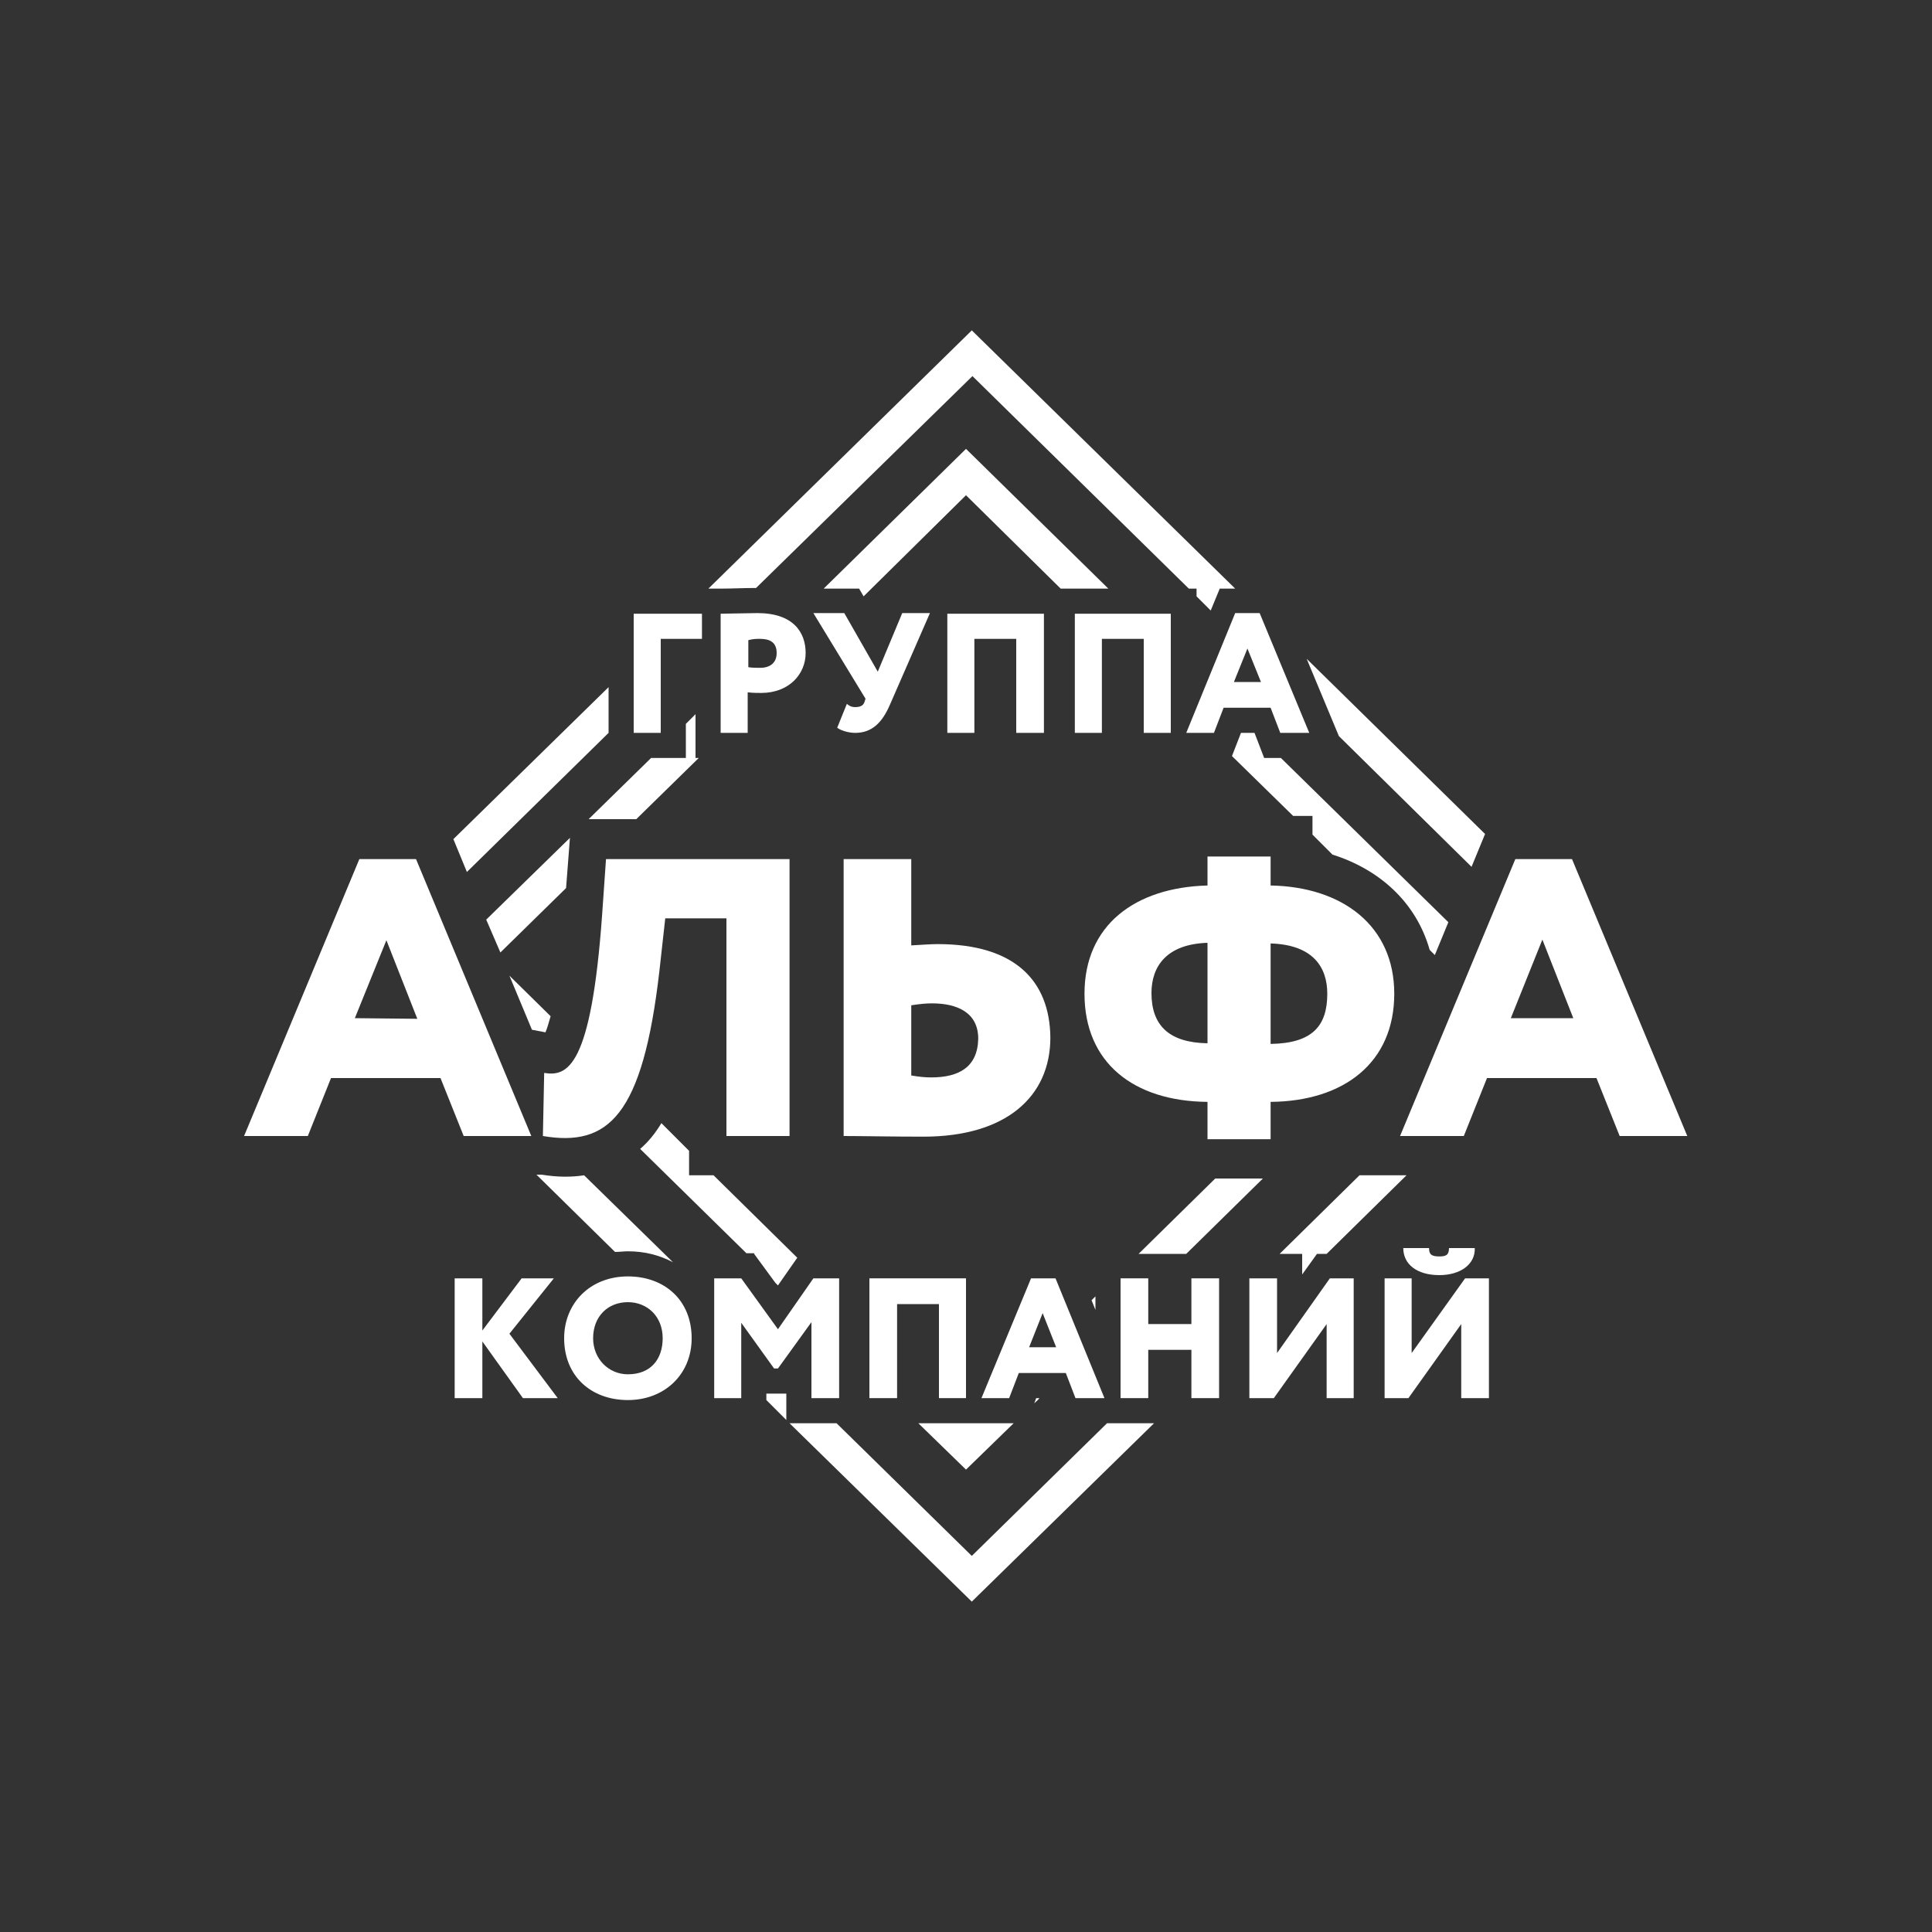 <?xml version="1.0" encoding="UTF-8"?> <!-- Generator: Adobe Illustrator 23.0.2, SVG Export Plug-In . SVG Version: 6.00 Build 0) --> <svg xmlns="http://www.w3.org/2000/svg" xmlns:xlink="http://www.w3.org/1999/xlink" id="Слой_1" x="0px" y="0px" viewBox="0 0 300 300" style="enable-background:new 0 0 300 300;" xml:space="preserve"><rect x="0" y="0" width="300" height="300" fill="#333333" stroke="none"/> <style type="text/css"> .st0{display:none;fill:#B78F5D;} .st1{fill:#FFFFFF;} </style> <rect class="st0" width="300" height="300"></rect> <g> <polygon class="st1" points="179.2,221 171.9,221 150.9,241.6 129.9,221 122.6,221 150.9,248.7 "></polygon> <polygon class="st1" points="94.5,106.7 70.4,130.3 72.5,135.4 94.5,113.8 "></polygon> <polygon class="st1" points="202.2,194.7 202.2,197.9 204.5,194.7 206,194.7 218.4,182.5 211.1,182.5 198.7,194.7 "></polygon> <polygon class="st1" points="122.1,216.4 119,216.4 119,217.4 122.1,220.5 "></polygon> <polygon class="st1" points="207.9,114.3 228.5,134.6 230.6,129.5 202.9,102.3 "></polygon> <g> <path class="st1" d="M110,91.4h1.9c1.8,0,3.6-0.1,5.5-0.1L151,58.4l33.6,33h1.2v1.2l2.2,2.2l1.4-3.4h2.4l-40.9-40.1L110,91.4z"></path> <path class="st1" d="M97.5,194.3c2.6,0,4.9,0.6,7,1.7l-13.8-13.5c-2,0.3-4.1,0.3-6.6-0.1h-0.8l12.2,12 C96.2,194.4,96.9,194.3,97.5,194.3"></path> <path class="st1" d="M160.9,217.1l-0.3,0.8c0.3-0.3,0.6-0.5,0.8-0.8H160.9z"></path> <path class="st1" d="M157.4,221H150l0,0l0,0h-7.4l7.4,7.2C152.5,225.8,154.9,223.4,157.4,221"></path> <polygon class="st1" points="77.7,147.9 87.9,137.9 88.5,130.1 75.5,142.8 "></polygon> <polygon class="st1" points="170.1,203.4 170.1,201.3 169.5,201.9 "></polygon> <path class="st1" d="M196.3,117.7l-1.5-3.9h-2.1l-1.4,3.6l9.5,9.3h3v2.9l3.1,3.1c7.3,2.3,13,7.4,15.1,14.8l0.8,0.8l2.1-5.1 l-26-25.5H196.3z"></path> <polygon class="st1" points="108,117.7 108,110.9 106.5,112.4 106.5,117.7 101.1,117.7 91.4,127.2 98.8,127.2 108.5,117.7 "></polygon> <path class="st1" d="M117.1,194.7l3.3,4.5l0.4,0.4l3-4.3l-13-12.8H107v-3.8l-4.3-4.3c-0.9,1.5-2,2.9-3.3,4l16.5,16.2h1.2V194.7z"></path> <path class="st1" d="M184.2,194.7c4-3.9,7.9-7.8,11.9-11.7h-7.4l-11.9,11.7H184.2z"></path> <polygon class="st1" points="127.9,91.4 133.4,91.4 134.1,92.6 150,76.9 164.7,91.4 172.1,91.4 150,69.7 "></polygon> <path class="st1" d="M82.6,159.9l2.1,0.4c0.3-0.7,0.5-1.5,0.8-2.5l-6.4-6.3L82.6,159.9z"></path> <path class="st1" d="M64.6,133.4h-8.8l-17.9,43h9.9l3.6-9h17l3.6,9h10.5L64.6,133.4z M55.1,158.1L60,146l4.8,12.2L55.1,158.1 L55.1,158.1z"></path> <path class="st1" d="M94.1,133.4l-0.6,8.6c-1.7,23.8-5.4,25.2-9,24.6l-0.2,9.8c10.1,1.7,15.5-3,18.1-25.7l0.9-8.1h9.5v33.8h9.8 v-43L94.1,133.4L94.1,133.4z"></path> <path class="st1" d="M145.6,146.6c-1,0-2.4,0.1-4.1,0.2v-13.4H131v43c2.7,0,7.6,0.1,12.4,0.1c12.8,0,19.7-6.2,19.7-15.4 C163,152.3,157.6,146.6,145.6,146.6 M144.6,167.3c-1,0-1.9-0.1-3.1-0.3v-10.9c1.3-0.2,2.3-0.3,3.2-0.3c3.9,0,7.2,1.4,7.2,5.5 C151.8,165.7,148.9,167.3,144.6,167.3"></path> <path class="st1" d="M197.3,171.1c11.4-0.1,19.2-6.1,19.2-16.8c0-10.5-8-16.6-19.2-16.8V133h-9.8v4.5 c-11.3,0.3-19.1,6.2-19.1,16.8c0,10.7,7.6,16.7,19.1,16.8v5.8h9.8V171.1z M187.5,162c-6-0.1-8.7-2.8-8.7-7.8 c0-4.2,2.4-7.6,8.7-7.8V162z M197.3,146.5c6.6,0.2,8.8,3.7,8.8,7.8c0,5-2.3,7.7-8.8,7.8V146.5z"></path> <path class="st1" d="M244.1,133.4h-8.8l-17.9,43h9.9l3.6-9h17l3.6,9H262L244.1,133.4z M234.6,158.1l4.9-12.2l4.8,12.2H234.6z"></path> <polygon class="st1" points="151.3,99.2 157.8,99.2 157.8,113.8 162.1,113.8 162.1,95.3 147.1,95.3 147.1,113.8 151.3,113.8 "></polygon> <path class="st1" d="M111.9,113.8h4.2v-6.3c0.7,0.1,1.7,0.1,2.1,0.1c4.3,0,6.9-2.9,6.9-6.2c0-3.2-1.9-6.2-7.5-6.2 c-1.4,0-4.6,0.1-5.7,0.1V113.8z M118,99.2c1.5,0,2.6,0.5,2.6,2.2c0,1.8-1.4,2.3-2.5,2.3c-0.6,0-1.3,0-1.9-0.1v-4.2 C117,99.2,117.4,99.2,118,99.2"></path> <polygon class="st1" points="166.9,113.8 171.1,113.8 171.1,99.2 177.6,99.2 177.6,113.8 181.8,113.8 181.8,95.3 166.9,95.3 "></polygon> <polygon class="st1" points="98.4,113.8 102.6,113.8 102.6,99.2 109,99.2 109,95.3 98.4,95.3 "></polygon> <path class="st1" d="M184.2,113.8h4.3l1.5-3.9h7.3l1.5,3.9h4.5l-7.7-18.6h-3.8L184.2,113.8z M191.6,105.9l2.1-5.2l2.1,5.2H191.6z"></path> <path class="st1" d="M134.4,108.5l-0.2,0.6c-0.2,0.5-0.7,0.7-1.4,0.7c-0.5,0-0.8-0.1-1.3-0.5L130,113c0.5,0.4,1.7,0.8,2.8,0.8 c2.6,0,4.2-1.6,5.4-4.4l6.2-14.2h-4.3l-3.8,9.1l-5.2-9.1h-4.8L134.4,108.5z"></path> <polygon class="st1" points="219.2,210.1 219.2,198.5 215,198.5 215,217.1 218.7,217.1 226.9,205.6 226.9,217.1 231.2,217.1 231.2,198.5 227.5,198.5 "></polygon> <path class="st1" d="M223.5,198c3.3,0,5.6-1.7,5.5-4.2h-4c0,1.1-0.5,1.3-1.5,1.3c-1.2,0-1.6-0.3-1.6-1.3h-4 C217.9,196.3,220,198,223.5,198"></path> <polygon class="st1" points="86,198.5 81,198.5 74.9,206.6 74.9,198.5 70.6,198.5 70.6,217.1 74.9,217.1 74.9,208.3 81.2,217.1 86.6,217.1 79.1,207.1 "></polygon> <polygon class="st1" points="150,198.5 135,198.5 135,217.1 139.3,217.1 139.3,202.5 145.8,202.5 145.8,217.1 150,217.1 "></polygon> <path class="st1" d="M107.4,207.8c0-5.9-4.2-9.6-9.9-9.6c-5.9,0-9.9,4.2-9.9,9.6c0,5.9,4.2,9.6,9.9,9.6 C103.2,217.4,107.4,213.4,107.4,207.8 M97.5,213.4c-3,0-5.4-2.4-5.4-5.6c0-3.4,2.3-5.6,5.4-5.6c3,0,5.4,2.2,5.4,5.6 C102.9,211,101.1,213.4,97.5,213.4"></path> <polygon class="st1" points="206.5,198.5 198.3,210.1 198.3,198.5 194,198.5 194,217.1 197.8,217.1 206,205.6 206,217.1 210.2,217.1 210.2,198.5 "></polygon> <polygon class="st1" points="189.3,198.5 185,198.5 185,205.6 178.3,205.6 178.3,198.5 174,198.5 174,217.1 178.3,217.1 178.3,209.6 185,209.6 185,217.1 189.3,217.1 "></polygon> <polygon class="st1" points="130.3,198.5 126.3,198.5 120.8,206.4 115.1,198.5 110.9,198.5 110.9,217.1 115.1,217.1 115.1,205.4 120.2,212.5 120.8,212.5 126,205.3 126,217.1 130.3,217.1 "></polygon> <path class="st1" d="M163.9,198.5h-3.8l-7.7,18.6h4.3l1.5-3.9h7.3l1.5,3.9h4.5L163.9,198.5z M159.8,209.2l2.1-5.3l2.1,5.3H159.8z"></path> </g> </g> </svg> 